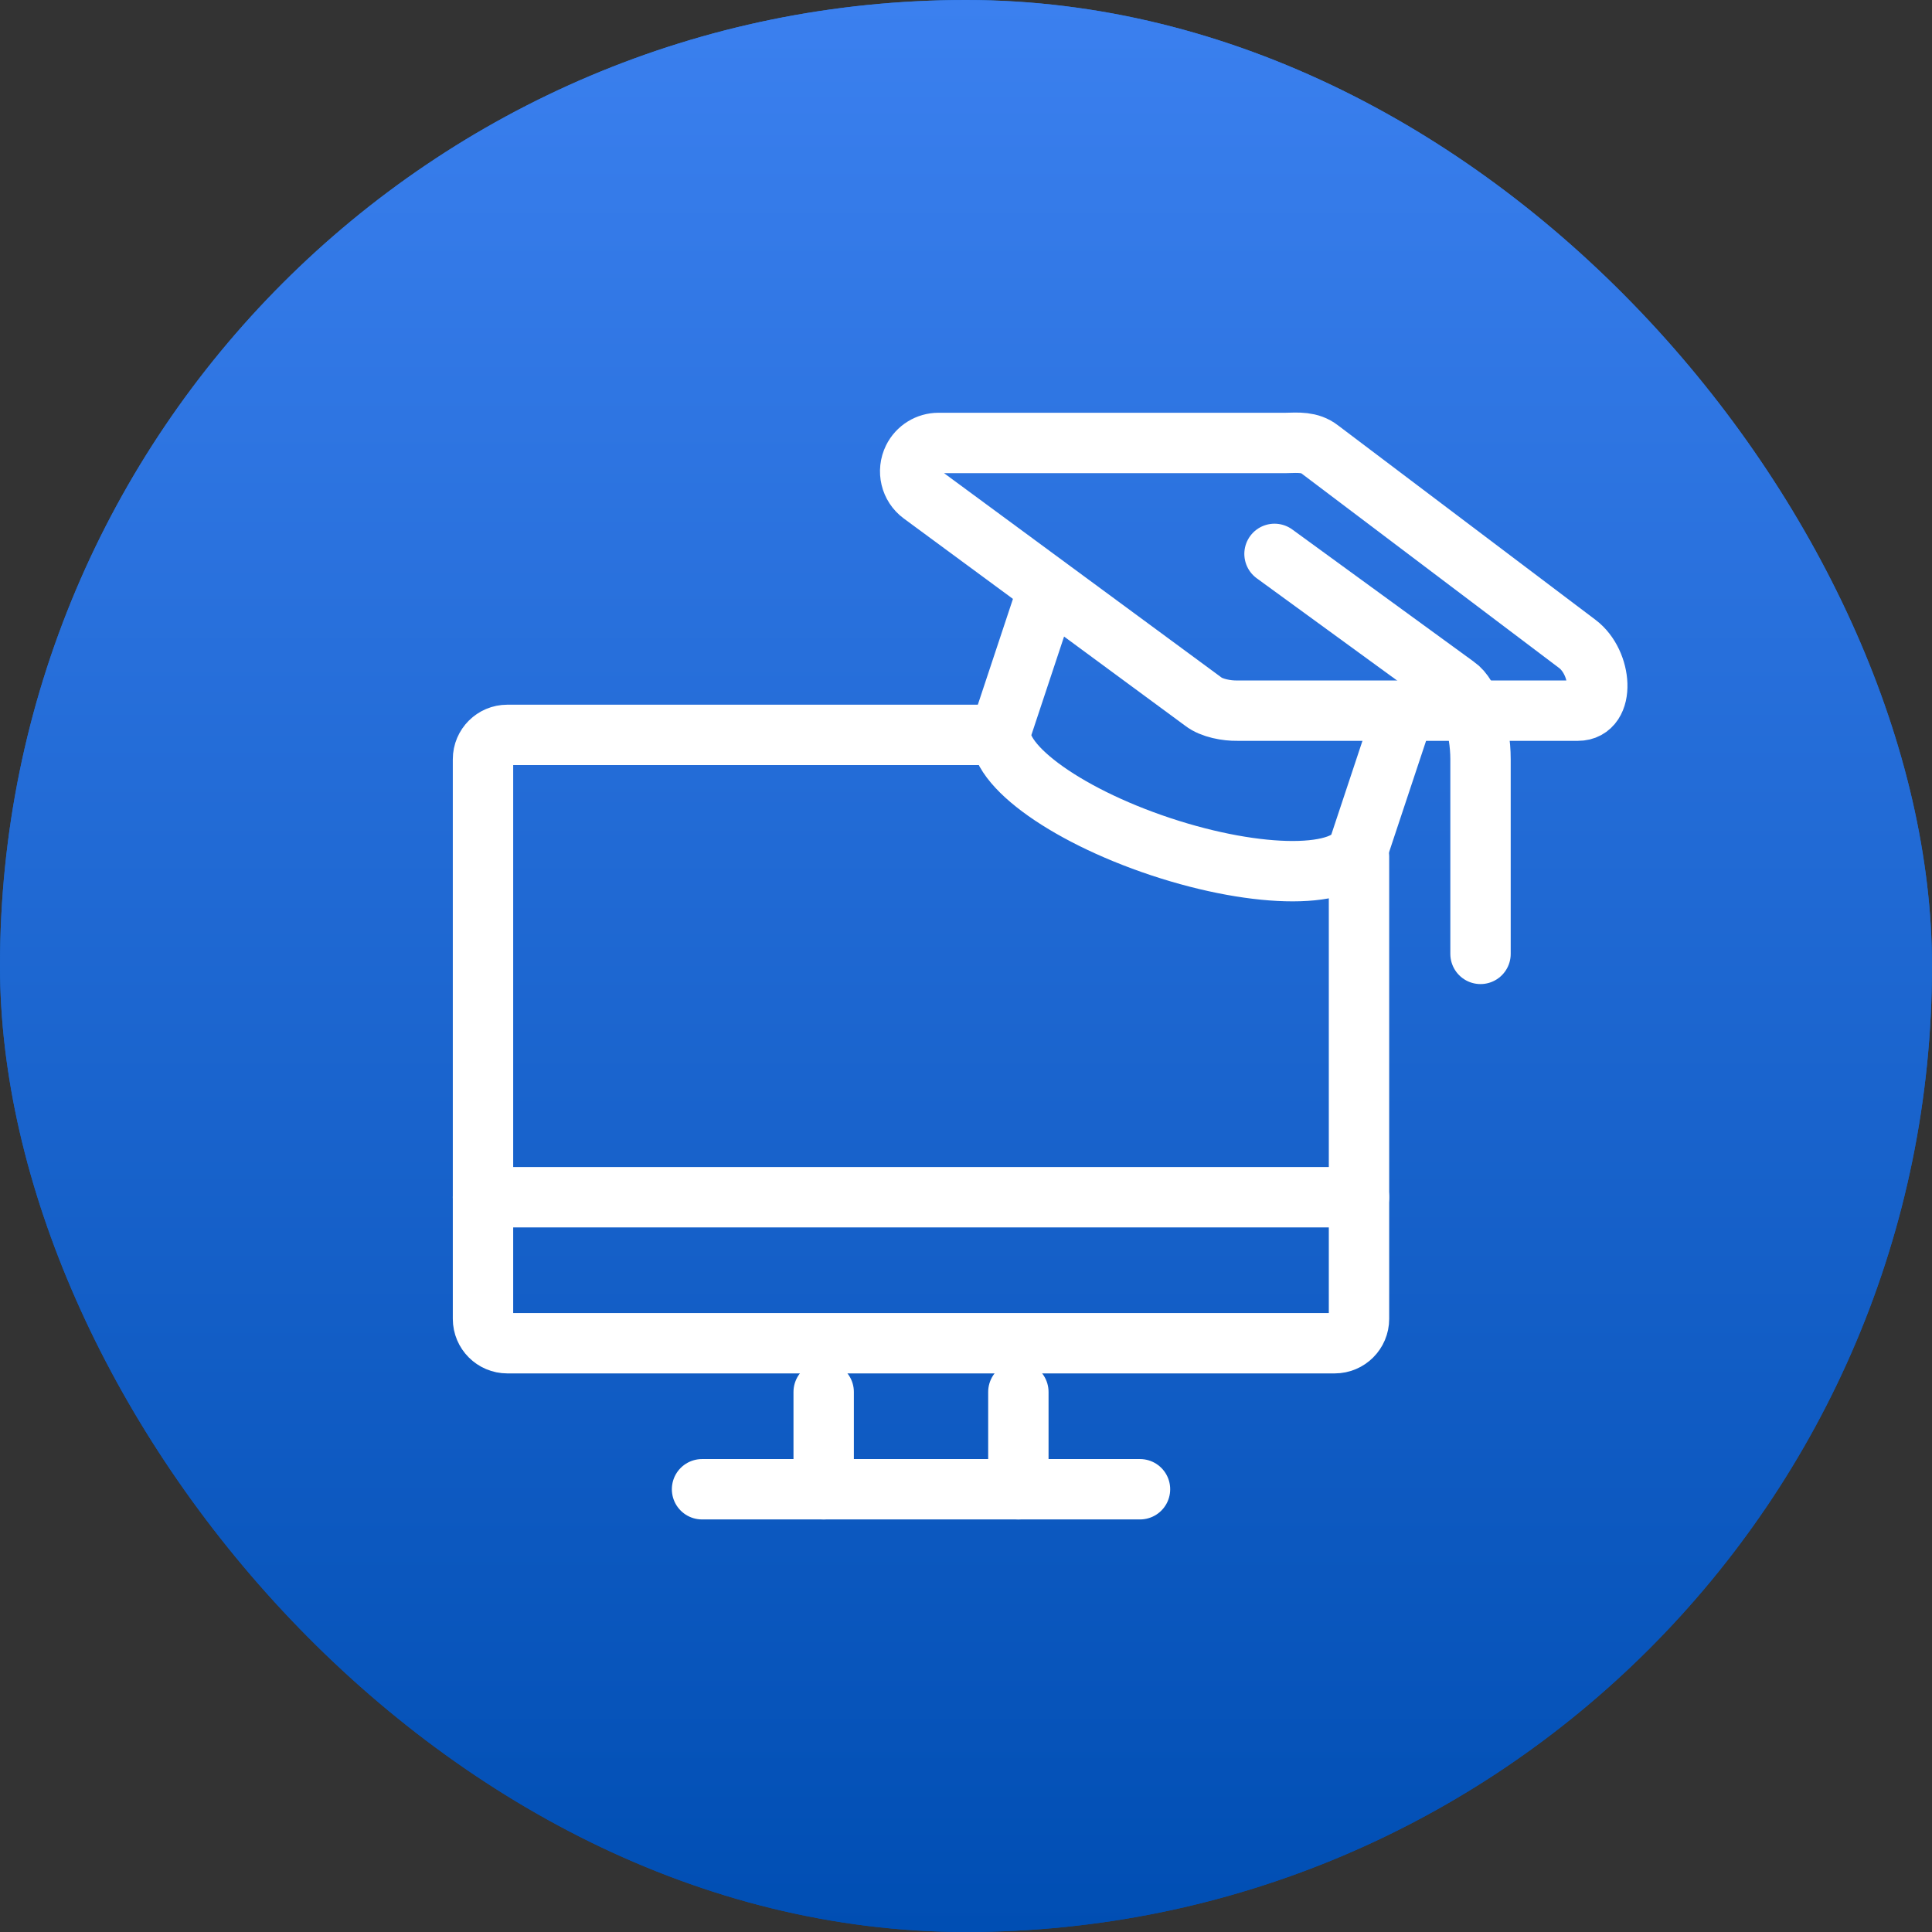 <svg width="48" height="48" viewBox="0 0 48 48" fill="none" xmlns="http://www.w3.org/2000/svg">
<rect x="0" y="0" width="48" height="48" fill="#333333" stroke="none"/>
<g id="&#229;&#144;&#136;&#228;&#189;&#156;&#229;&#138;&#158;&#229;&#173;&#166;">
<rect width="48" height="48" rx="24" fill="url(#paint0_linear_1155_16468)"/>
<rect width="48" height="48" rx="24" fill="url(#paint1_linear_1155_16468)"/>
<g id="&#229;&#144;&#136;&#228;&#189;&#156;&#229;&#138;&#158;&#229;&#173;&#166;_2">
<g id="Group 28">
<path id="Vector" d="M35.558 17.656C35.558 17.656 38.523 17.656 39.204 17.656C39.885 17.656 39.806 16.463 39.188 15.998L32.786 11.163C32.543 10.974 32.256 10.997 31.951 11.005H23.317C23.051 11.005 22.806 11.155 22.687 11.395C22.535 11.703 22.623 12.074 22.899 12.278L29.896 17.431C30.105 17.594 30.479 17.661 30.74 17.656H36.786" stroke="white" stroke-width="1.5" stroke-miterlimit="10" stroke-linecap="round"/>
<path id="Vector_2" d="M31.665 13.761L36.179 17.049C36.517 17.278 36.783 18.082 36.783 18.862V23.699" stroke="white" stroke-width="1.5" stroke-miterlimit="10" stroke-linecap="round"/>
<path id="Vector_3" d="M25.998 14.755L24.893 18.084C24.622 18.9 26.388 20.222 28.839 21.036C31.29 21.849 33.498 21.847 33.769 21.028L34.875 17.699" stroke="white" stroke-width="1.5" stroke-miterlimit="10" stroke-linecap="round"/>
<path id="Vector_4" d="M33.764 21.282V32.767C33.764 33.101 33.493 33.372 33.16 33.372H12.604C12.271 33.372 12 33.101 12 32.767V18.862C12 18.529 12.271 18.258 12.604 18.258H24.694" stroke="white" stroke-width="1.5" stroke-miterlimit="10" stroke-linecap="round"/>
<path id="Vector_5" d="M20.464 37V34.583" stroke="white" stroke-width="1.5" stroke-miterlimit="10" stroke-linecap="round"/>
<path id="Vector_6" d="M25.301 34.583V37" stroke="white" stroke-width="1.5" stroke-miterlimit="10" stroke-linecap="round"/>
<path id="Vector_7" d="M28.323 37H17.442" stroke="white" stroke-width="1.5" stroke-miterlimit="10" stroke-linecap="round"/>
<path id="Vector_8" d="M12 29.745H33.764" stroke="white" stroke-width="1.5" stroke-miterlimit="10" stroke-linecap="round"/>
</g>
</g>
</g>
<defs>
<linearGradient id="paint0_linear_1155_16468" x1="24" y1="0" x2="24" y2="48" gradientUnits="userSpaceOnUse">
<stop stop-color="#2275E1"/>
<stop offset="1" stop-color="#004EB3"/>
</linearGradient>
<linearGradient id="paint1_linear_1155_16468" x1="24" y1="0" x2="24" y2="48" gradientUnits="userSpaceOnUse">
<stop stop-color="#3B80EF"/>
<stop offset="1" stop-color="#004EB3"/>
</linearGradient>
</defs>
</svg>
